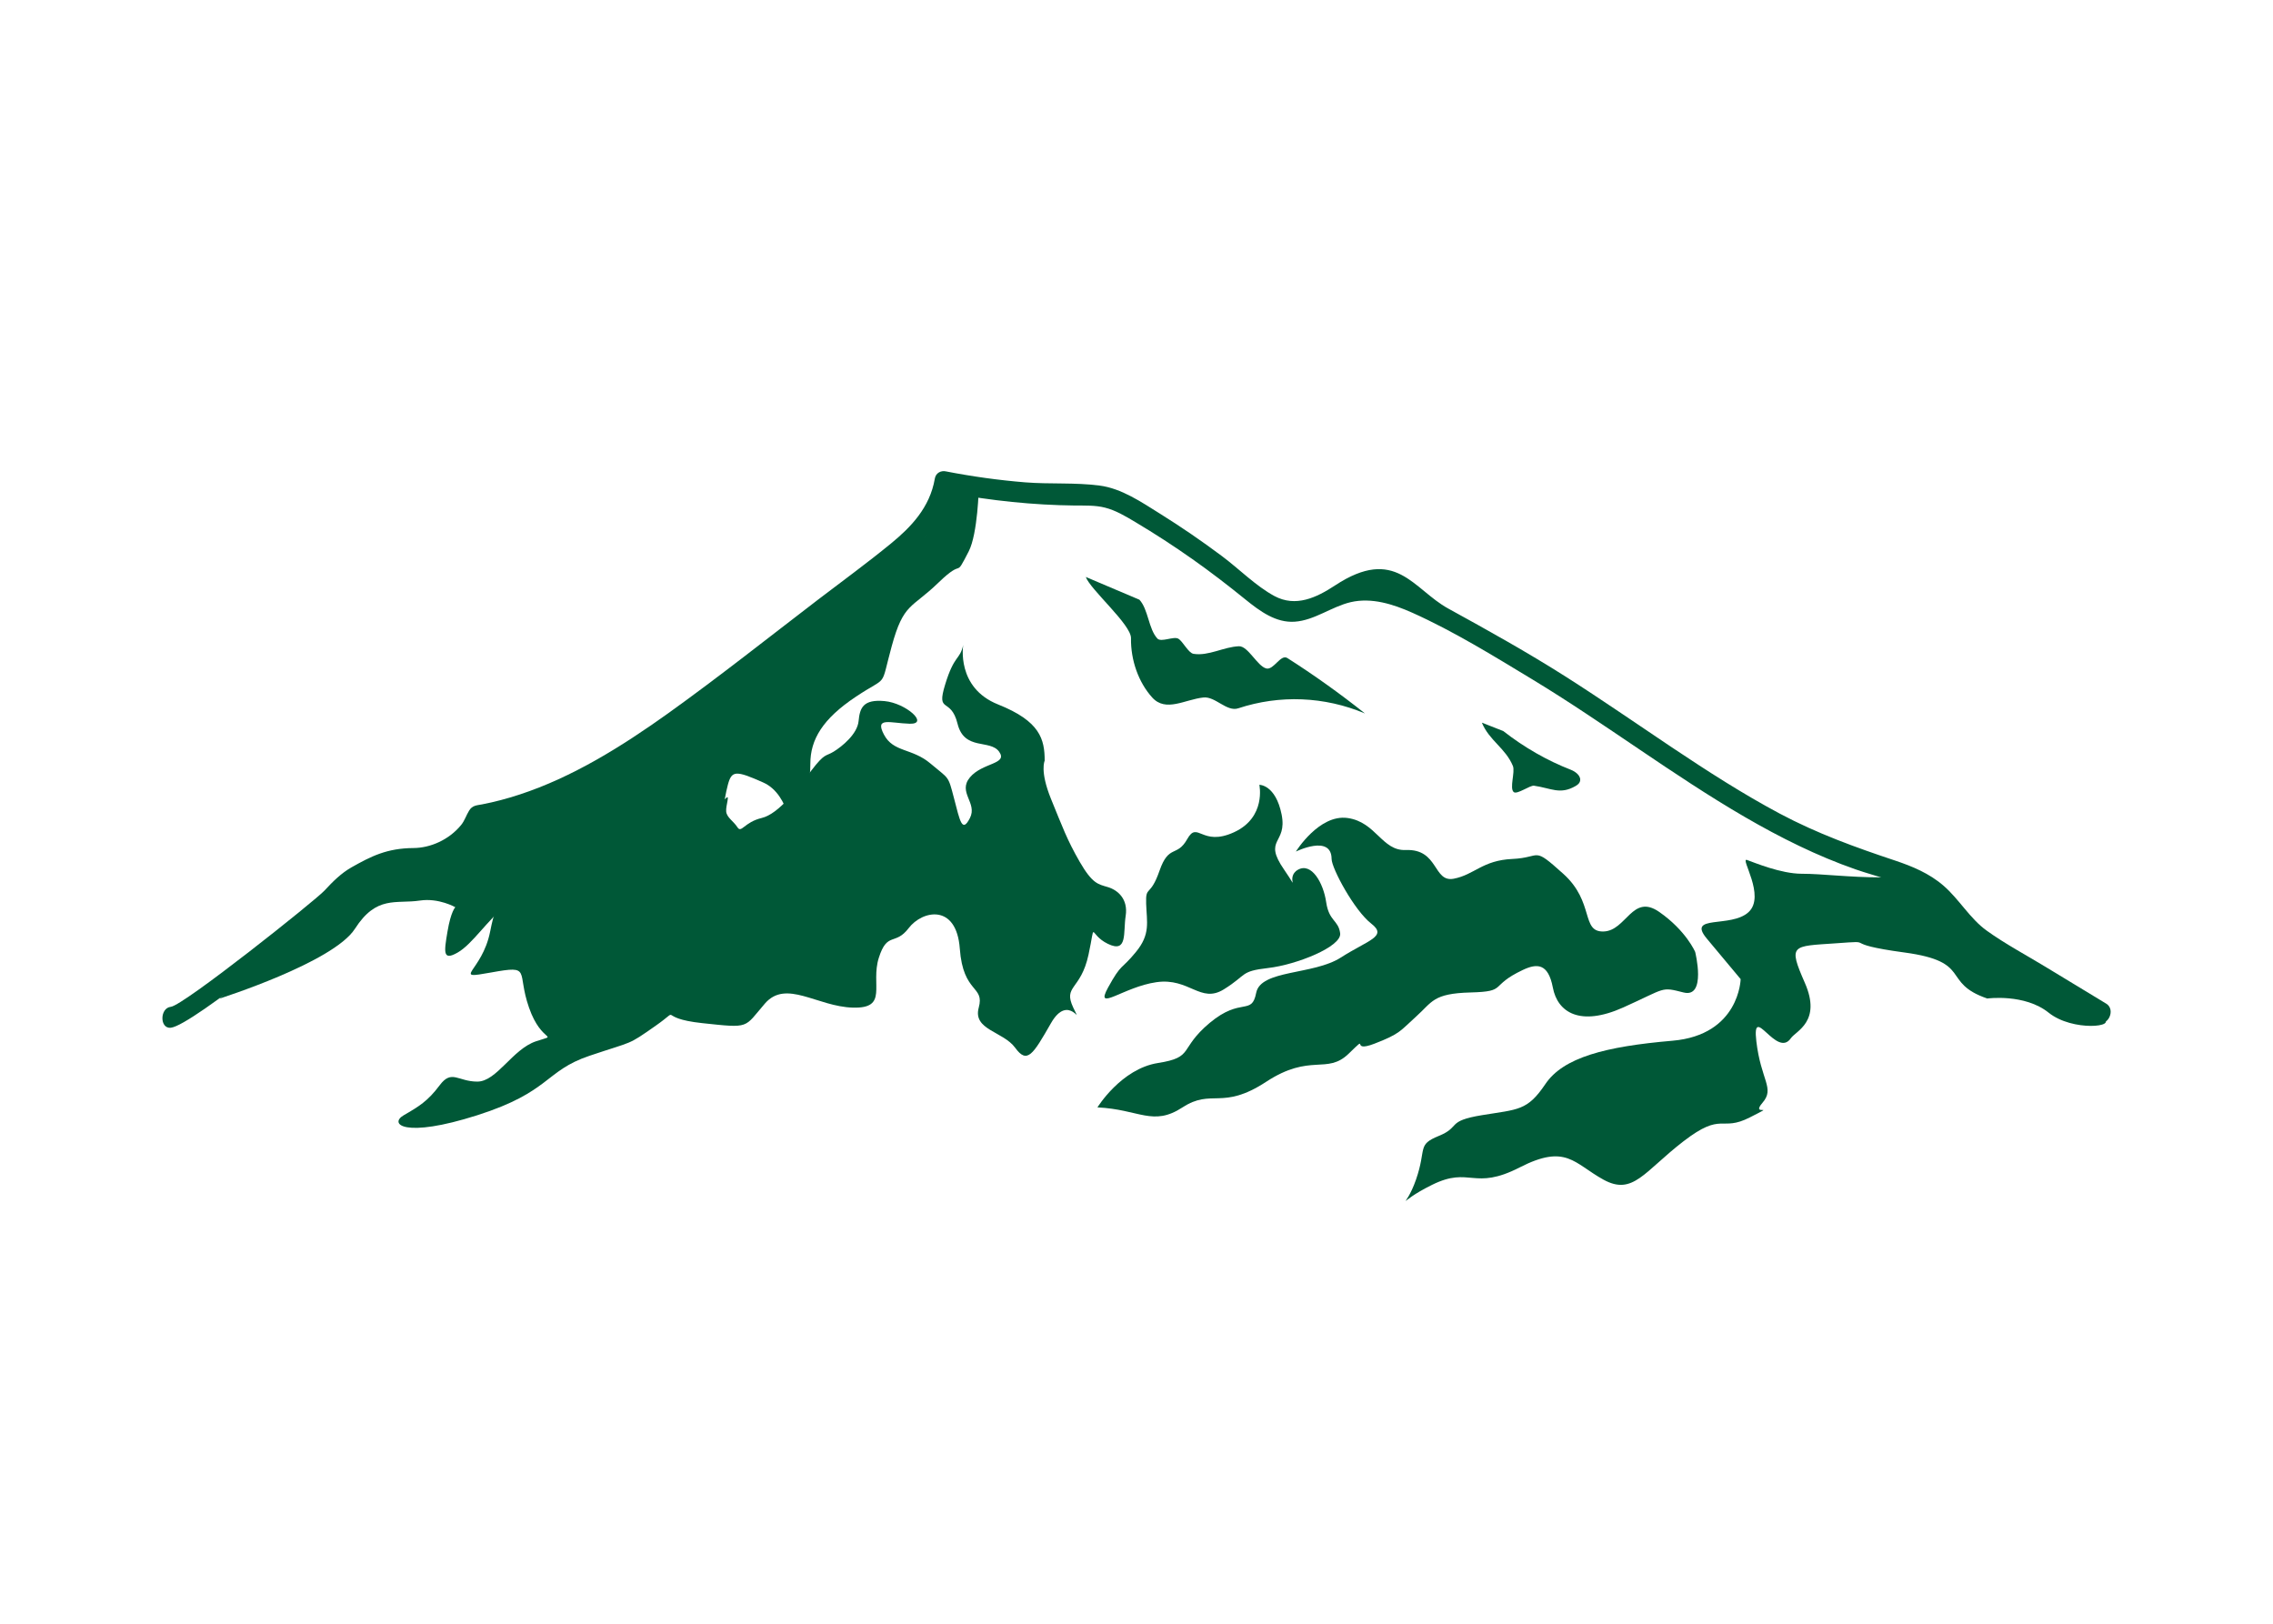 <svg xmlns="http://www.w3.org/2000/svg" xmlns:xlink="http://www.w3.org/1999/xlink" id="Layer_1" x="0px" y="0px" viewBox="0 0 252 180" style="enable-background:new 0 0 252 180;" xml:space="preserve">
<style type="text/css">
	.st0{fill:#8892A1;}
	.st1{fill:#005837;}
	.st2{fill:none;stroke:#D1D3D4;stroke-miterlimit:10;}
	.st3{fill:none;stroke:#D1D3D4;stroke-width:0.476;stroke-miterlimit:10;}
	.st4{fill:none;stroke:#D1D3D4;stroke-width:0.494;stroke-miterlimit:10;}
	.st5{fill:none;stroke:#D1D3D4;stroke-width:0.44;stroke-miterlimit:10;}
	.st6{fill:none;stroke:#D1D3D4;stroke-width:0.457;stroke-miterlimit:10;}
	.st7{fill:none;stroke:#D1D3D4;stroke-miterlimit:10;stroke-dasharray:2.882,2.882;}
	.st8{fill:#D1D3D4;}
	.st9{fill:#6D6E71;}
	.st10{fill:#FFFFFF;}
</style>
<g>
	<g>
		<path class="st1" d="M233.51,111.26l-6.73-4.08c-2.17-1.32-4.44-2.52-6.53-4.02c-1.85-1.33-3.04-3.47-4.77-4.97    c-1.59-1.38-3.49-2.16-5.37-2.79c-4.38-1.46-8.63-2.99-12.8-5.21c-4.09-2.18-8.03-4.72-11.94-7.33    c-3.92-2.62-7.81-5.32-11.77-7.84c-4.27-2.71-8.65-5.15-13.04-7.56c-3.91-2.15-5.82-6.99-12.55-2.56    c-2.05,1.35-4.35,2.44-6.71,1.18c-2.06-1.11-3.9-2.99-5.81-4.42c-2.23-1.67-4.51-3.23-6.83-4.68c-2.13-1.33-4.31-2.83-6.74-3.15    c-2.73-0.36-5.53-0.14-8.27-0.36c-2.95-0.24-5.89-0.65-8.81-1.22c-0.49-0.1-1.09,0.15-1.2,0.81c-0.55,3.23-2.68,5.4-4.86,7.19    c-2.65,2.17-5.41,4.18-8.12,6.25c-5.51,4.22-10.97,8.55-16.58,12.57c-5.19,3.71-10.62,7.09-16.48,9.01    c-1.37,0.45-2.76,0.82-4.16,1.09c-0.58,0.11-1.07,0.1-1.43,0.69c-0.33,0.53-0.49,1.11-0.89,1.6c-1.35,1.65-3.42,2.54-5.28,2.55    c-2.95,0.02-4.71,0.92-6.87,2.14c-1.13,0.64-2.07,1.57-2.99,2.57c-0.99,1.08-15.63,12.74-17.04,12.89c-1.24,0.13-1.25,2.46,0,2.32    c2.41-0.26,17.44-12.64,19.18-14.38c1.63-1.63,3.67-2.25,5.71-2.74c3.47-0.82,7.74-1.29,9.65-5.32    c7.91-1.48,15.16-5.8,21.95-10.69c7.7-5.55,15.2-11.52,22.77-17.32c2.89-2.21,6.04-4.79,7.11-8.83c4.59,0.85,9.22,1.34,13.87,1.39    c1.1,0.01,2.23-0.04,3.31,0.23c1.2,0.3,2.3,0.96,3.39,1.61c2.15,1.28,4.26,2.65,6.33,4.11c2,1.41,3.95,2.91,5.86,4.46    c1.64,1.33,3.4,2.61,5.47,2.47c2.2-0.15,4.08-1.67,6.22-2.17c2.31-0.53,4.68,0.22,6.83,1.18c4.55,2.04,8.99,4.78,13.32,7.4    c4.03,2.44,7.95,5.12,11.88,7.77c7.65,5.17,15.43,10.31,23.92,13.27c2.32,0.81,4.77,1.3,6.97,2.53c2.23,1.25,3.51,3.57,5.42,5.3    c2.05,1.86,4.57,3.07,6.86,4.46c2.52,1.53,5.04,3.06,7.57,4.59C233.64,113.95,234.63,111.94,233.51,111.26z"></path>
		<path class="st1" d="M108.52,54.02c0,0-0.11,5.13-1.12,7.1c-1.68,3.26-0.37,0.57-3.36,3.47c-2.99,2.9-3.86,2.22-5.18,7.05    c-1.32,4.83-0.3,3.14-3.98,5.6c-3.68,2.45-5.04,4.75-5.04,7.42c0,3.9-1.36,2.12-1.3,7.06c0.06,4.94-0.65,1.3-0.65,1.3    s-0.22-4.93-3.28-6.28c-3.06-1.36-3.49-1.34-3.92,0.28c-0.97,3.61-0.4,9.55-8.7,8.71s-6.41-3.5-10.36,0    c-3.95,3.5-3.04,2.6-5.36,4.47c-2.32,1.88-3.88,4.45-5.54,5.4c-1.66,0.95-1.5-0.06-1.12-2.32c0.38-2.27,0.87-2.71,0.87-2.71    s-1.83-1.05-3.92-0.74c-2.67,0.4-4.81-0.61-7.21,3.13c-2.4,3.74-15.02,7.74-15.02,7.74s11.61-11.25,16.01-13.03    c1.33-0.54,6.68-2.37,8.16-3.1c3.43-1.68,3.22-2.49,6.46-3.87c2.48-1.05,7.83-2.79,13.7-6.17c3.66-2.12,7.52-5.59,11-7.76    c1.41-0.88,2.75-2.87,4-3.61c9.26-5.55,17.23-11.87,18.72-13.46c1.49-1.58,0.71-2.93,1.96-5.02    C105.57,52.56,108.52,54.02,108.52,54.02z"></path>
		<path class="st1" d="M78.2,86.72l1.5,2.2c0,0,0.37-0.04,0.81-0.46s-0.06,0.84,0,1.5c0.06,0.67,0.81,1.06,1.25,1.75    c0.44,0.69,0.75-0.57,2.68-1.03s4.05-3.35,5.54-5.3s1.55-1.5,2.45-2.06c0.91-0.56,2.63-1.94,2.76-3.4    c0.14-1.46,0.51-2.42,2.88-2.2c2.37,0.22,4.98,2.56,2.8,2.51c-2.18-0.06-3.92-0.8-2.87,1.2s3.11,1.47,5.17,3.22    c2.06,1.75,1.92,1.24,2.59,3.81c0.67,2.56,0.9,3.92,1.77,2.23c0.87-1.69-1.38-2.84,0-4.51c1.38-1.66,4.25-1.44,3.24-2.85    c-1.01-1.41-3.86-0.07-4.61-3.1s-2.4-1.02-1.37-4.36c1.02-3.34,1.62-2.67,2-4.37c0,0-0.81,4.73,3.86,6.59    c4.67,1.86,5.17,3.86,5.17,6.24c0,0-0.56,1.13,0.7,4.23c1.27,3.1,1.77,4.52,3.18,6.97c1.42,2.45,2.03,2.48,3.13,2.81    c1.1,0.33,2.26,1.33,1.97,3.19s0.24,4.17-1.97,3.1s-1.29-2.78-2.15,1.2c-0.86,3.98-2.85,3.4-1.69,5.87    c1.16,2.46-0.46-1.79-2.47,1.72c-2.01,3.51-2.64,4.56-3.97,2.73s-4.72-1.97-4.04-4.45s-1.73-1.51-2.1-6.54    c-0.37-5.03-4.16-4.25-5.67-2.27c-1.51,1.98-2.37,0.33-3.31,3.29c-0.94,2.97,1.1,5.63-2.87,5.52c-3.97-0.11-7.41-3.17-9.76-0.45    s-1.59,2.74-6.93,2.17c-5.34-0.57-2.05-1.9-5.21,0.31c-3.16,2.21-2.33,1.63-7.31,3.31s-4.29,3.99-12.44,6.59s-9.81,0.96-8.15,0    c1.66-0.96,2.66-1.55,3.99-3.33s2.02-0.4,4.17-0.4s3.89-3.6,6.51-4.47s0.64,0.34-0.78-3.73c-1.42-4.06,0.37-4.72-4.18-3.9    c-4.55,0.82-1.03,0-0.13-4.53c0.9-4.53,0.98-1.72,5.09-6.39C63.52,92.2,70.62,84.91,78.2,86.72z"></path>
		<path class="st1" d="M139.62,87c0,0,0.79,3.61-2.81,5.26c-3.6,1.65-4.02-1.32-5.18,0.75c-1.16,2.07-2.04,0.53-3.08,3.52    s-1.55,1.56-1.48,3.64c0.07,2.08,0.5,3.38-1.14,5.37c-1.63,2-1.57,1.17-3.09,3.95c-1.52,2.78,1.71-0.09,5.37-0.61    c3.66-0.52,4.88,2.41,7.48,0.79c2.61-1.62,1.76-2,4.9-2.36s8.18-2.37,7.99-3.85s-1.24-1.31-1.55-3.45    c-0.31-2.13-1.62-4.43-3.12-3.6c-1.49,0.83,0.38,2.78-1.54,0c-2.41-3.48,0.38-2.79-0.28-6.12C141.42,86.97,139.62,87,139.62,87z"></path>
		<path class="st1" d="M143.67,94.4c0,0,2.57-4.16,5.73-3.72s3.81,3.66,6.45,3.55c3.67-0.15,3.02,3.62,5.32,3.18s3.18-2.04,6.5-2.19    s2.16-1.49,5.65,1.65s1.93,6.46,4.46,6.39s3.18-4.25,6.17-2.17c2.99,2.08,3.99,4.44,3.99,4.44s1.28,5.14-1.29,4.49    s-1.87-0.5-6.68,1.66s-7.29,0.54-7.81-2.2s-1.79-2.68-3.32-1.96c-3.83,1.81-1.63,2.39-5.81,2.5c-4.18,0.11-4.23,1.06-6.02,2.66    c-1.79,1.61-1.74,1.9-4.61,3.01s-0.43-1.26-2.87,1.11s-4.23-0.1-9.15,3.12s-5.99,0.7-9.28,2.84c-3.29,2.15-4.78,0.22-9.43,0    c0,0,2.63-4.28,6.71-4.92c4.08-0.64,2.26-1.53,5.74-4.45c3.49-2.91,4.65-0.75,5.15-3.33c0.5-2.58,6.34-1.96,9.38-3.91    c3.04-1.95,5.23-2.33,3.37-3.77c-1.86-1.44-4.39-6.12-4.39-7.17C147.61,92.46,143.67,94.4,143.67,94.4z"></path>
		<path class="st1" d="M220.32,110.69c-5.15-1.77-1.56-4.07-9.17-5.1s-2.73-1.37-7.61-1.02c-4.88,0.34-5.32,0.1-3.44,4.39    c1.88,4.29-1,5.33-1.55,6.13c-1.58,2.3-4.34-4.03-3.83,0.34s2.08,5.2,0.68,6.82c-1.4,1.62,1.84-0.03-1.4,1.62    c-3.25,1.66-3-0.71-7.36,2.65c-4.36,3.36-5.6,6.05-8.87,4.25c-3.27-1.8-4.13-4-9.28-1.36s-5.47-0.16-9.71,1.93    s-2.99,2.88-1.79-0.58c1.2-3.46,0.07-3.84,2.53-4.84s0.77-1.64,4.79-2.3c4.02-0.66,5.01-0.47,7.01-3.43    c1.99-2.97,6.66-4.18,14.1-4.82c7.44-0.64,7.56-6.83,7.56-6.83s0,0-3.75-4.49c-2.26-2.71,2.67-1.14,4.62-2.93    s-0.99-6.08-0.17-5.79c0.82,0.29,3.77,1.53,6.07,1.53c2.3,0,5.23,0.4,8.81,0.4s3.98,0.39,7.45,2.83    c3.47,2.44,15.3,11.82,17.09,12.78c1.79,0.96-3.3,1.52-5.96-0.6C224.47,110.12,220.32,110.69,220.32,110.69z"></path>
		<g>
			<path class="st1" d="M126.32,66.48c0.99,1.05,1.01,3.26,2,4.31c0.41,0.44,1.81-0.28,2.31,0.01c0.52,0.3,1.11,1.58,1.69,1.68     c1.67,0.27,3.36-0.78,5.04-0.84c1.01-0.03,2.03,2.2,3.02,2.46c0.83,0.22,1.6-1.63,2.35-1.15c2.95,1.88,5.82,3.93,8.6,6.14     c-4.49-1.89-9.46-2.09-14.05-0.57c-1.28,0.42-2.54-1.34-3.86-1.2c-2.06,0.22-4.17,1.67-5.68,0c-1.51-1.67-2.39-4.13-2.35-6.58     c0.02-1.5-4.52-5.39-5.01-6.78L126.32,66.48z"></path>
		</g>
		<g>
			<path class="st1" d="M164.29,80.11c0.82,1.99,2.62,2.82,3.44,4.8c0.27,0.66-0.41,2.51,0.1,2.9c0.37,0.29,1.8-0.77,2.24-0.71     c1.9,0.27,2.88,1.03,4.6,0.04c0.18-0.11,0.38-0.24,0.47-0.45c0.25-0.61-0.43-1.14-0.97-1.35c-2.65-1.03-5.18-2.48-7.51-4.3     L164.29,80.11z"></path>
		</g>
	</g>
</g>
</svg>